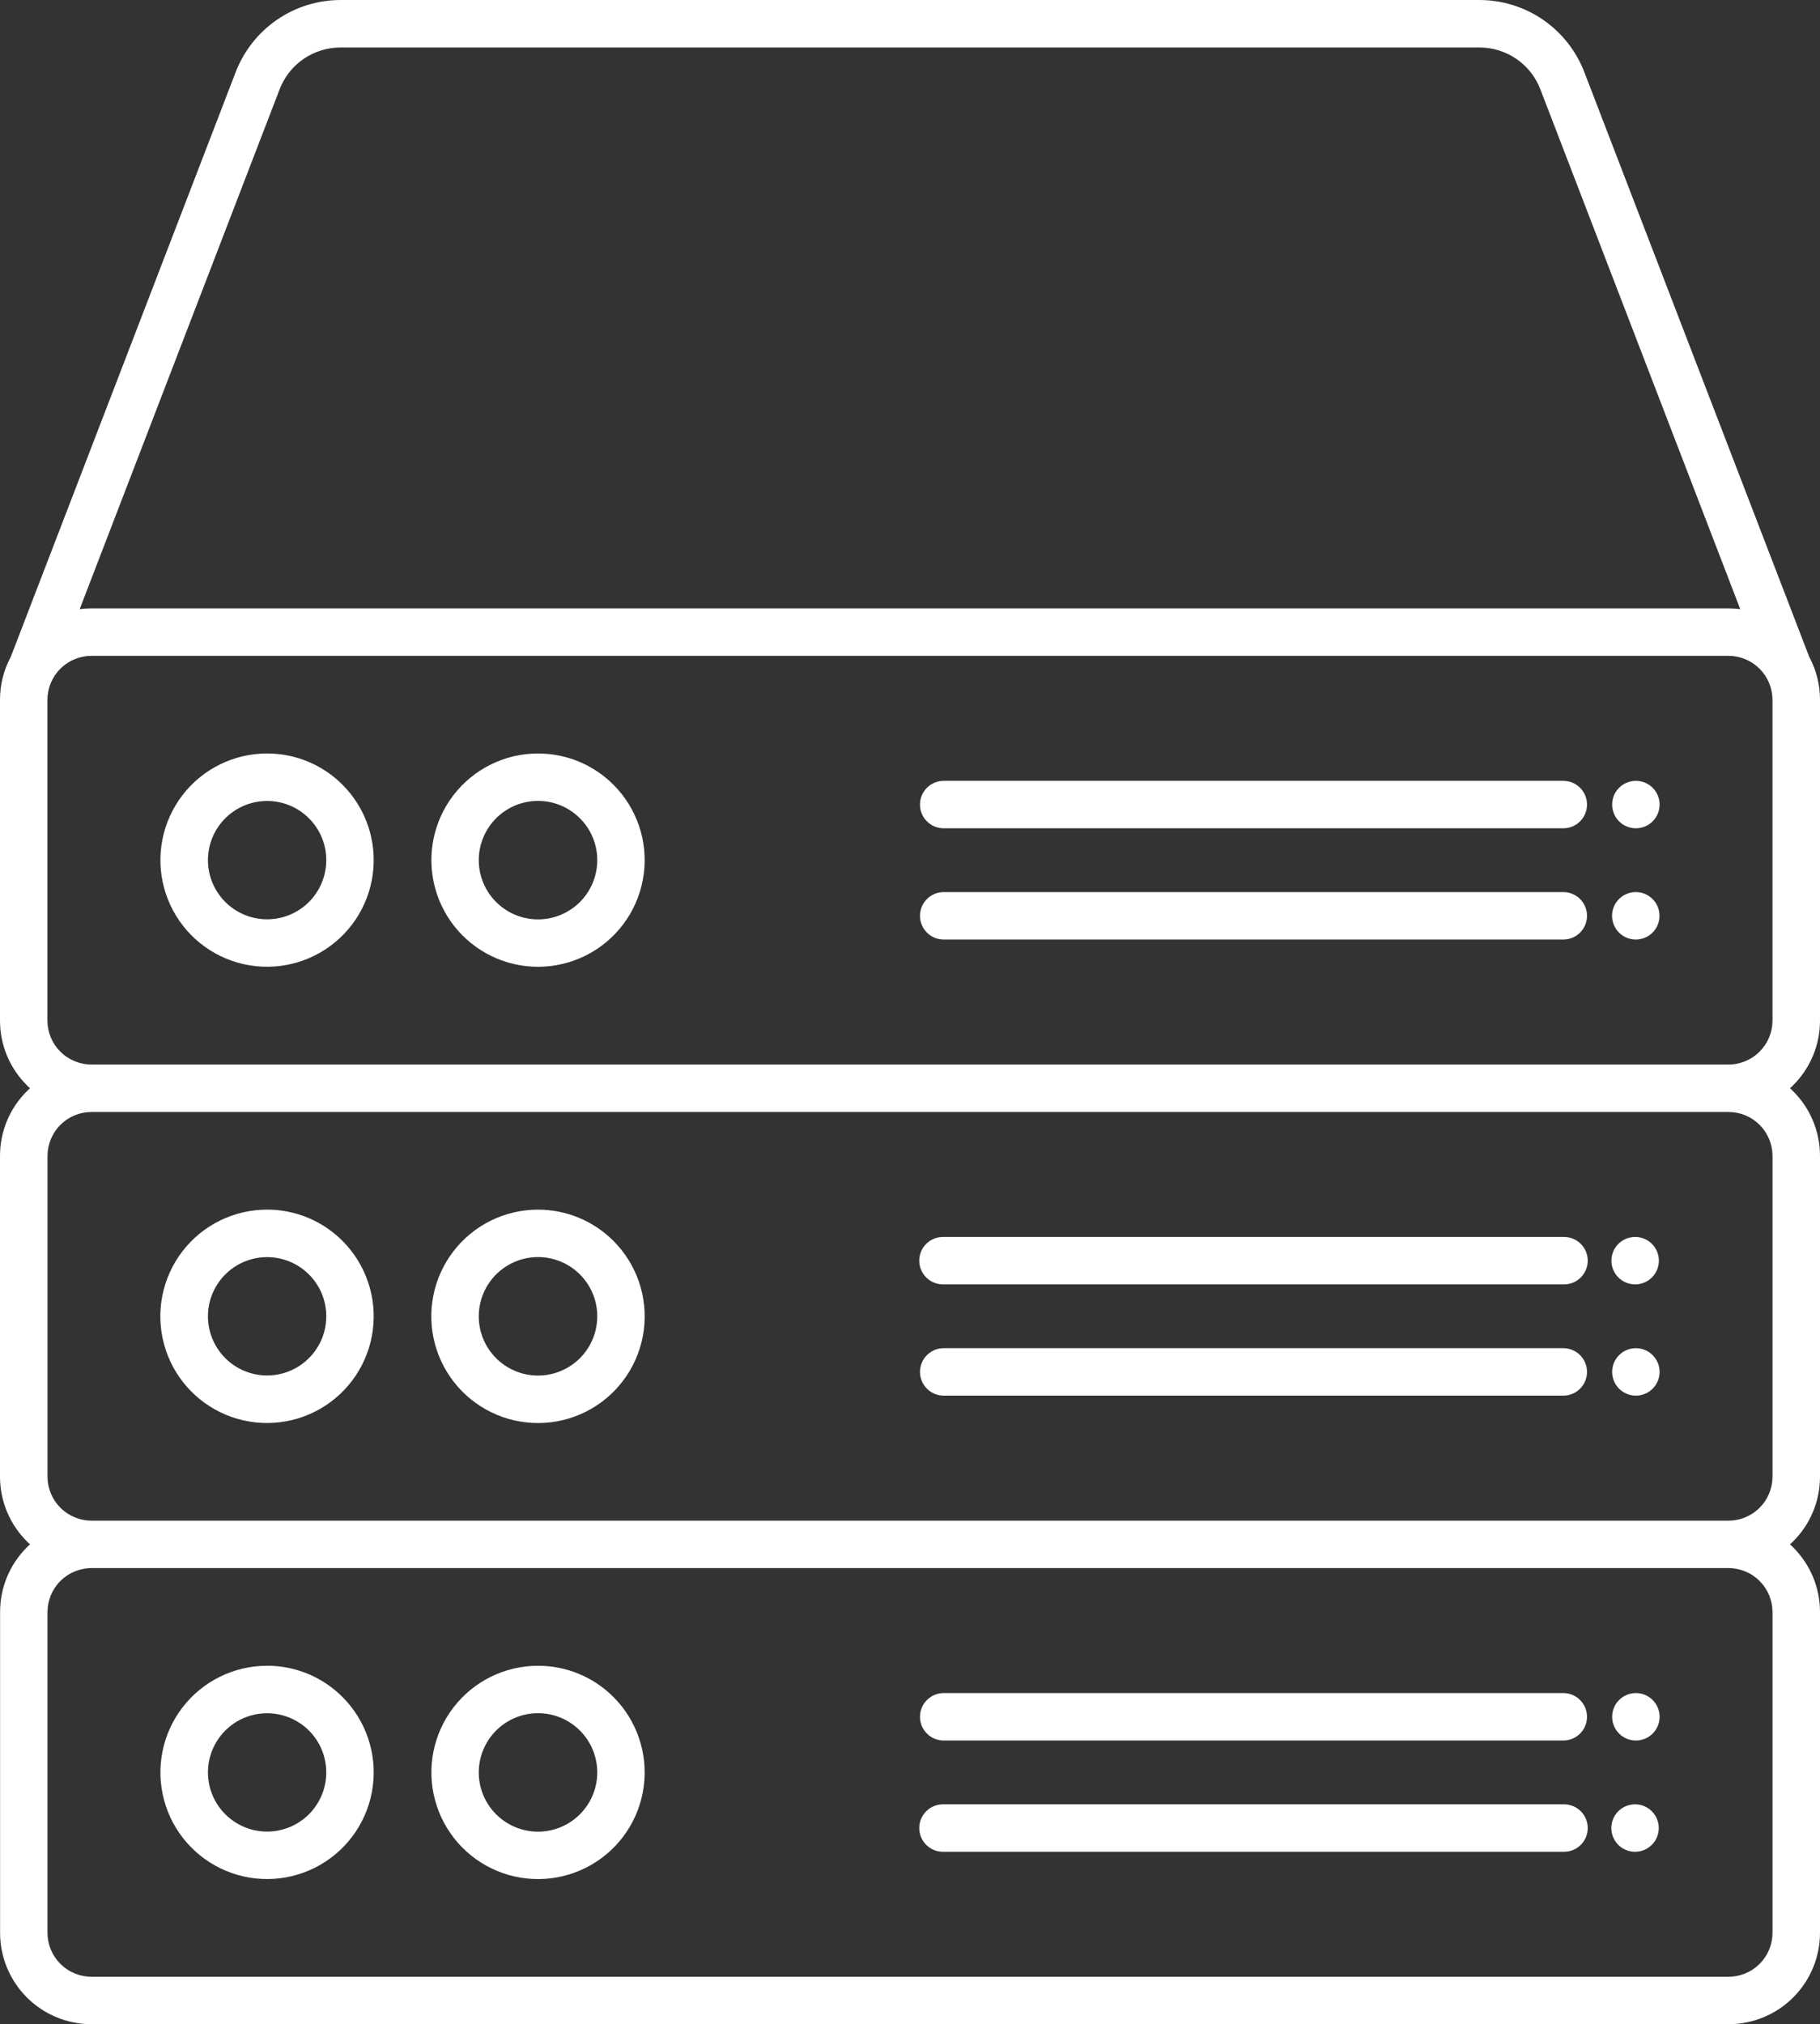 <?xml version="1.0" encoding="UTF-8"?>
<svg id="Layer_1" xmlns="http://www.w3.org/2000/svg" viewBox="0 0 1022.24 1136.85">
  <rect x="0" y="0" width="1022.24" height="1136.85" fill="#333333" stroke="none"/>
  <defs>
    <style>
      .cls-1 {
        fill: #fff;
        fill-rule: evenodd;
      }
    </style>
  </defs>
  <path class="cls-1" d="M16.85,611.18c-.62-.55-1.26-1.14-1.8-1.73C5.41,599.86,0,586.82,0,573.22v-180.25c0-8.42,2.09-16.71,6.08-24.12L132.17,41.03c4.54-12.12,12.69-22.56,23.35-29.9C166.18,3.79,178.84-.09,191.78,0h638.68c12.94-.09,25.6,3.79,36.26,11.13,10.66,7.34,18.81,17.77,23.35,29.9l126.09,327.82c4,7.43,6.09,15.75,6.08,24.19v180.19c0,13.59-5.41,26.63-15.05,36.23-.58.59-1.19,1.18-1.8,1.73.62.55,1.26,1.14,1.8,1.72,9.63,9.6,15.05,22.64,15.05,36.24v180.24c0,13.6-5.41,26.65-15.05,36.25-.58.58-1.19,1.16-1.8,1.72.62.55,1.26,1.14,1.8,1.72,9.63,9.61,15.05,22.65,15.05,36.25v180.24c-.02,13.6-5.44,26.64-15.06,36.25-9.62,9.62-22.66,15.02-36.27,15.03H51.33c-13.59-.02-26.63-5.43-36.24-15.04-9.61-9.61-15.02-22.65-15.04-36.24v-180.24c-.02-13.6,5.38-26.65,15.01-36.27.58-.58,1.19-1.16,1.8-1.72-.62-.55-1.26-1.14-1.8-1.72C5.42,856.02,0,842.97,0,829.37v-180.23c0-13.6,5.41-26.64,15.05-36.24.58-.58,1.19-1.16,1.8-1.72h0ZM918.81,783.83c7.36,0,13.33-5.96,13.33-13.33s-5.96-13.32-13.33-13.32-13.32,5.96-13.32,13.32,5.96,13.33,13.32,13.33ZM530.06,783.83h348c7.36,0,13.32-5.96,13.32-13.33s-5.96-13.32-13.32-13.32h-348c-7.36,0-13.33,5.96-13.33,13.32s5.96,13.33,13.33,13.33ZM918.83,721.34c7.2-.22,12.91-6.12,12.91-13.32s-5.72-13.1-12.91-13.32c-3.61-.11-7.1,1.24-9.69,3.75-2.59,2.51-4.05,5.96-4.05,9.57s1.46,7.06,4.05,9.57c2.59,2.51,6.08,3.86,9.69,3.75h0ZM530.06,721.34h348c3.6.11,7.1-1.24,9.68-3.75,2.59-2.51,4.05-5.96,4.05-9.57s-1.46-7.06-4.05-9.57c-2.59-2.51-6.08-3.86-9.68-3.75h-348c-3.61-.11-7.1,1.24-9.69,3.75-2.59,2.51-4.05,5.96-4.05,9.57s1.46,7.06,4.05,9.57c2.59,2.51,6.08,3.86,9.69,3.75ZM302.2,679.36c-18.63,0-36.2,8.65-47.55,23.43-11.35,14.78-15.18,33.99-10.36,51.99,4.82,18,17.73,32.73,34.94,39.87,17.21,7.13,36.76,5.86,52.9-3.45s27.02-25.6,29.46-44.07c2.44-18.47-3.86-37.02-17.03-50.2-11.22-11.25-26.46-17.57-42.36-17.56h0ZM325.72,715.75c-7.31-7.32-17.61-10.81-27.87-9.46-10.26,1.35-19.3,7.39-24.48,16.35-5.17,8.96-5.89,19.81-1.93,29.37,3.96,9.56,12.14,16.73,22.13,19.41,9.99,2.68,20.66.55,28.87-5.74s13.02-16.05,13.02-26.4c.02-8.82-3.49-17.29-9.74-23.52ZM149.99,679.36c-18.63,0-36.2,8.66-47.55,23.44-11.34,14.78-15.17,33.99-10.35,51.98,4.82,18,17.73,32.73,34.95,39.86,17.21,7.13,36.76,5.85,52.89-3.46,16.14-9.31,27.02-25.6,29.46-44.07,2.43-18.47-3.86-37.02-17.03-50.2-11.22-11.26-26.47-17.58-42.37-17.56h0ZM173.51,715.75c-7.31-7.3-17.6-10.78-27.84-9.43-10.24,1.35-19.27,7.39-24.43,16.34-5.16,8.95-5.87,19.78-1.91,29.33s12.12,16.7,22.1,19.38c9.98,2.67,20.63.55,28.83-5.74,8.2-6.29,13-16.03,13-26.36.02-8.83-3.5-17.3-9.75-23.52h0ZM918.77,1040h0c7.2-.22,12.91-6.12,12.91-13.32s-5.72-13.1-12.91-13.32c-3.61-.11-7.1,1.25-9.69,3.75-2.59,2.51-4.05,5.96-4.05,9.57s1.46,7.06,4.05,9.57c2.59,2.51,6.08,3.87,9.69,3.75h0ZM530.06,1040h348c3.6.11,7.1-1.24,9.68-3.75,2.59-2.51,4.05-5.96,4.05-9.57s-1.46-7.05-4.05-9.57c-2.59-2.51-6.08-3.86-9.68-3.75h-348c-3.61-.11-7.1,1.25-9.69,3.75-2.59,2.51-4.05,5.96-4.05,9.57s1.46,7.06,4.05,9.57c2.59,2.51,6.08,3.87,9.69,3.75ZM918.83,977.52c7.36,0,13.32-5.96,13.32-13.32s-5.96-13.33-13.32-13.33-13.33,5.97-13.33,13.33,5.97,13.32,13.33,13.32ZM530.06,977.52h348c7.36,0,13.32-5.96,13.32-13.32s-5.96-13.33-13.32-13.33h-348c-7.36,0-13.33,5.97-13.33,13.33s5.96,13.32,13.33,13.32ZM302.2,935.54c-18.62,0-36.18,8.66-47.52,23.43-11.34,14.77-15.16,33.98-10.34,51.97,4.82,17.99,17.73,32.71,34.93,39.84,17.2,7.13,36.74,5.85,52.87-3.46,16.13-9.31,27.01-25.59,29.44-44.06,2.43-18.47-3.86-37.01-17.03-50.18-11.22-11.25-26.46-17.57-42.36-17.54h0ZM325.72,971.92c-7.31-7.32-17.61-10.82-27.87-9.47-10.26,1.35-19.3,7.39-24.48,16.35-5.17,8.96-5.89,19.81-1.93,29.37,3.96,9.56,12.14,16.73,22.13,19.41,9.99,2.68,20.66.55,28.87-5.74s13.02-16.05,13.02-26.4c0-8.82-3.5-17.28-9.74-23.52h0ZM149.99,935.54c-18.62,0-36.18,8.66-47.52,23.44-11.33,14.77-15.15,33.98-10.33,51.96,4.82,17.98,17.73,32.71,34.94,39.83,17.2,7.12,36.74,5.84,52.87-3.47,16.13-9.31,27.01-25.59,29.44-44.06,2.43-18.46-3.86-37-17.03-50.17-11.22-11.26-26.47-17.57-42.37-17.54h0ZM173.51,971.92c-7.31-7.3-17.6-10.78-27.84-9.43-10.24,1.35-19.27,7.39-24.43,16.34s-5.87,19.79-1.91,29.33c3.96,9.54,12.12,16.7,22.1,19.38,9.98,2.67,20.63.55,28.83-5.74,8.2-6.29,13-16.03,13-26.36,0-8.83-3.5-17.29-9.75-23.52h0ZM918.77,527.67h0c7.36,0,13.32-5.96,13.32-13.33s-5.96-13.32-13.32-13.32-13.33,5.96-13.33,13.32,5.97,13.33,13.33,13.33h0ZM530.06,527.67h348c7.36,0,13.32-5.96,13.32-13.33s-5.96-13.32-13.32-13.32h-348c-7.36,0-13.33,5.96-13.33,13.32s5.96,13.33,13.33,13.33ZM918.83,465.19c7.36,0,13.32-5.96,13.32-13.32s-5.96-13.33-13.32-13.33-13.33,5.96-13.33,13.33,5.97,13.32,13.33,13.32ZM530.06,465.19h348c7.36,0,13.32-5.96,13.32-13.32s-5.96-13.33-13.32-13.33h-348c-7.36,0-13.33,5.96-13.33,13.33s5.96,13.32,13.33,13.32ZM302.2,423.17c-18.62,0-36.18,8.66-47.52,23.43-11.34,14.77-15.16,33.98-10.34,51.97,4.82,17.99,17.73,32.71,34.93,39.84,17.2,7.13,36.74,5.85,52.87-3.46,16.13-9.31,27.01-25.59,29.44-44.05,2.43-18.46-3.86-37.01-17.03-50.18-11.23-11.25-26.46-17.56-42.36-17.54h0ZM325.72,459.56c-7.31-7.32-17.61-10.82-27.87-9.47-10.26,1.35-19.3,7.39-24.48,16.35-5.17,8.96-5.89,19.81-1.93,29.37,3.96,9.55,12.14,16.73,22.13,19.41,9.99,2.68,20.66.56,28.87-5.74s13.02-16.05,13.02-26.4c.02-8.82-3.49-17.29-9.74-23.52h0ZM149.99,423.17c-18.62,0-36.18,8.66-47.52,23.44-11.33,14.77-15.15,33.98-10.33,51.96,4.82,17.99,17.73,32.71,34.94,39.83,17.2,7.12,36.74,5.84,52.87-3.47,16.13-9.31,27.01-25.59,29.44-44.05,2.43-18.46-3.86-37-17.03-50.17-11.23-11.25-26.47-17.57-42.37-17.54h0ZM173.51,459.56c-7.31-7.3-17.6-10.79-27.84-9.43-10.24,1.36-19.27,7.39-24.43,16.34s-5.87,19.79-1.91,29.33c3.96,9.54,12.12,16.7,22.1,19.38,9.98,2.67,20.63.55,28.83-5.74,8.2-6.29,13-16.03,13-26.36.02-8.83-3.5-17.29-9.75-23.52h0ZM44.76,342.09c2.17-.28,4.35-.42,6.53-.42h919.62c2.18,0,4.37.14,6.53.42l-112.12-291.55c-2.63-7.1-7.39-13.2-13.64-17.48-6.25-4.27-13.66-6.5-21.23-6.38H191.78c-7.57-.12-14.98,2.11-21.23,6.38-6.25,4.27-11.01,10.38-13.64,17.48L44.76,342.11v-.02ZM970.91,854.04c6.53-.02,12.79-2.62,17.41-7.24,4.62-4.62,7.22-10.88,7.24-17.41v-180.24c-.02-6.53-2.62-12.78-7.24-17.4-4.62-4.62-10.88-7.21-17.4-7.23H51.33c-6.53.02-12.79,2.61-17.4,7.23-4.62,4.61-7.22,10.87-7.24,17.4v180.24c.02,6.53,2.62,12.79,7.24,17.41,4.62,4.62,10.87,7.22,17.41,7.24h919.58ZM970.91,880.69H51.33c-6.53.02-12.79,2.62-17.41,7.23-4.62,4.62-7.22,10.88-7.24,17.41v180.24c.02,6.53,2.62,12.79,7.24,17.4,4.62,4.62,10.87,7.21,17.41,7.23h919.58c6.53-.02,12.79-2.61,17.41-7.23,4.62-4.61,7.22-10.87,7.24-17.4v-180.24c-.02-6.53-2.62-12.79-7.24-17.41-4.62-4.62-10.88-7.22-17.41-7.23h0ZM970.91,597.87h0c6.53-.02,12.79-2.62,17.4-7.23,4.62-4.61,7.22-10.87,7.24-17.4v-180.25c-.02-6.53-2.63-12.79-7.24-17.4-4.62-4.62-10.88-7.22-17.4-7.25H51.33c-6.54.02-12.8,2.61-17.43,7.23s-7.23,10.88-7.26,17.41v180.25c.02,6.54,2.63,12.8,7.25,17.41,4.63,4.62,10.9,7.21,17.43,7.22h919.58Z"/>
</svg>